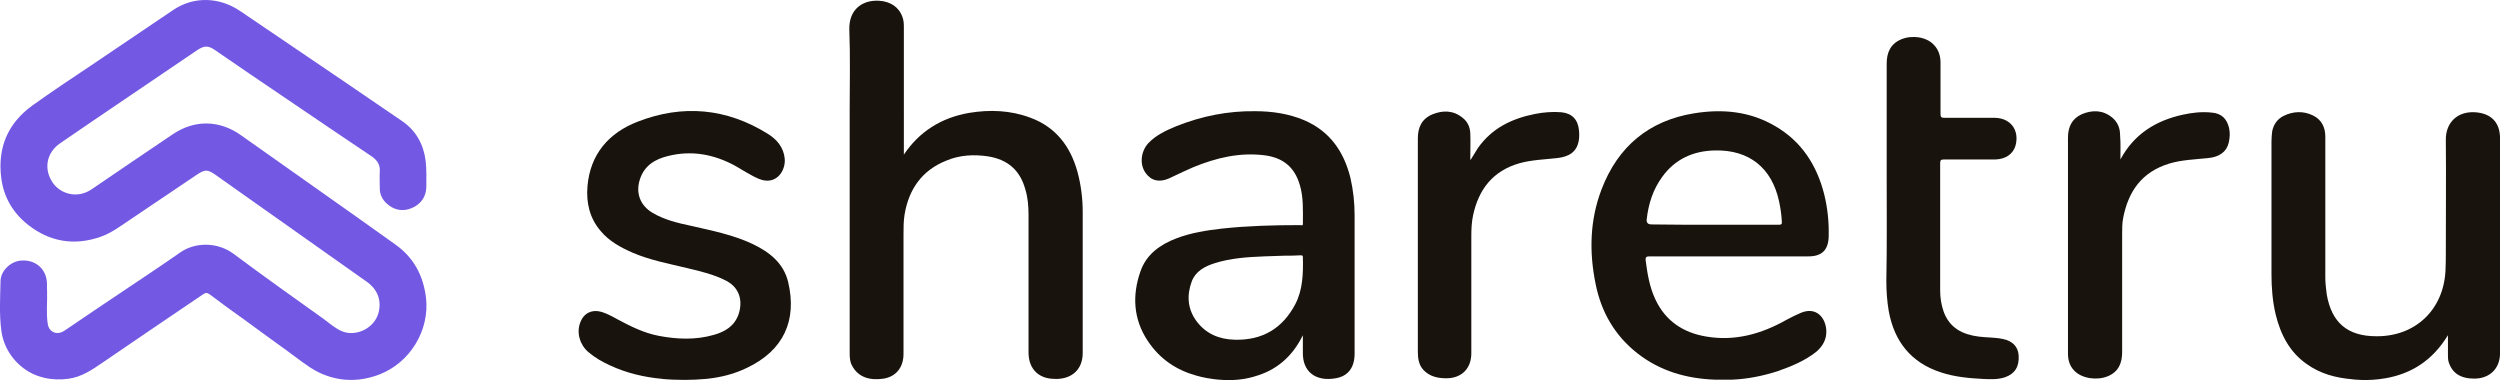 <?xml version="1.0" encoding="UTF-8"?><svg xmlns="http://www.w3.org/2000/svg" viewBox="0 0 719.86 109.44"><g id="a"/><g id="b"><g id="c"><path d="M12.68,108.76c-1.54-.36-3.01-.92-4.36-1.71-4.3-2.52-7.35-6.93-7.96-12.03-.6-4.7-.3-9.5-.2-14.2,.1-3,3.1-5.7,6.1-5.8,3.6-.2,6.4,1.9,7.1,5.2,.3,1.2,.1,2.4,.2,3.6,.1,3.2-.3,6.4,.2,9.5,.4,2.4,2.7,3.3,4.8,1.9,5.7-3.9,11.4-7.7,17.2-11.6,5.4-3.6,10.8-7.2,16.1-10.9,4.4-3.1,10.8-3,15.3,.3,8.6,6.4,17.3,12.6,26,18.8,1.8,1.3,3.4,2.8,5.4,3.6,4,1.6,9.4-.9,10.5-5.6,.8-3.5-.4-6.6-3.6-8.8-14.4-10.2-28.9-20.4-43.3-30.6-2.4-1.7-3.1-1.7-5.5-.1-6.4,4.3-12.9,8.7-19.3,13-2.7,1.8-5.3,3.8-8.5,4.9-7.5,2.6-14.6,1.4-20.8-3.5-4.3-3.4-7-7.9-7.7-13.5-1.1-8.7,1.9-15.7,8.9-20.8,5.6-4,11.3-7.8,17-11.6,7.9-5.3,15.8-10.7,23.7-16,6-4,13.3-3.6,19.1,.3,4.1,2.8,8.3,5.6,12.4,8.4,11.5,7.8,22.9,15.5,34.4,23.4,3.9,2.7,6.1,6.6,6.7,11.4,.3,2.6,.2,5.1,.2,7.6-.1,2.8-1.6,4.9-4.2,6-2.6,1.1-5.2,.6-7.3-1.4-1.2-1.1-1.9-2.6-1.9-4.2,0-1.7-.1-3.4,0-5,.1-1.9-.7-3.1-2.2-4.2-8.5-5.7-16.9-11.4-25.3-17.1-6.7-4.5-13.4-9.1-20.1-13.7-1.8-1.2-2.9-1.2-4.8,0-7,4.8-14.1,9.5-21.1,14.3-6.2,4.2-12.4,8.4-18.5,12.6-4,2.7-4.9,7.5-2.1,11.5,2.2,3.1,7,4.6,11.1,1.8,7.7-5.3,15.5-10.5,23.3-15.8,6.3-4.3,13.5-4.2,19.7,.2,14.8,10.5,29.7,20.9,44.5,31.5,5.2,3.7,8,8.8,8.8,15.3,1.1,9.4-4.6,18.7-13.4,22.1-6,2.3-12,2.1-17.7-.7-3.1-1.6-5.8-3.9-8.6-5.9-4.2-3-8.4-6.1-12.5-9.1-3.4-2.4-6.7-4.8-10-7.3-.8-.6-1.3-.6-2.1,0-9.6,6.5-19.2,13-28.7,19.5-3.15,2.16-6.1,4.2-9.96,4.74-2.29,.32-4.72,.25-7.03-.29Z" style="fill:#7358e4;"/><g><path d="M296.76,33.92c-5.8-2.2-11.8-2.4-17.8-1.4-7.9,1.4-14.2,5.3-18.7,12V7.52c0-.9-.1-1.8-.4-2.6-1-2.9-3.5-4.5-6.7-4.7-4.6-.3-8.8,2.3-8.6,8.4,.3,7.7,.1,15.5,.1,23.2V101.42c0,1.3,0,2.5,.6,3.7,1.8,3.6,5.3,4.5,9.2,3.9,3.6-.6,5.7-3.3,5.7-7.1v-34.4c0-1.9,0-3.8,.3-5.7,1.2-7.3,5-12.8,12.1-15.6,3.8-1.6,7.9-1.8,11.9-1.2,5.7,.9,9.3,4,10.8,9.6,.7,2.3,.9,4.8,.9,7.2v39.6c0,2.3,.6,4.4,2.4,6,1.7,1.4,3.6,1.7,5.7,1.7,4.6-.1,7.5-2.9,7.5-7.5V61.02c0-3.9-.5-7.8-1.5-11.5-2-7.3-6.2-12.9-13.5-15.6Z" style="fill:#18130d;"/><path d="M375.56,34.62c-4.5-1.9-9.3-2.6-14.2-2.6-7.8-.1-15.3,1.4-22.6,4.3-2.9,1.2-5.8,2.5-8.1,4.9-2.2,2.4-2.6,6.2-.7,8.7,1.4,1.9,3.7,3,7.4,1.1,2.1-1,4.2-2,6.3-2.9,6.6-2.7,13.3-4.3,20.5-3.4,5.3,.7,8.6,3.4,10.1,8.5,1.1,3.6,.9,7.4,.9,11.1,.1,.8-.5,.5-.9,.5-7.5,0-15,.2-22.4,1-4.4,.5-8.9,1.2-13.1,2.8-4.7,1.8-8.7,4.6-10.4,9.6-2.4,6.9-2,13.7,2.1,19.9,3.55,5.36,8.36,8.46,14.01,10.03h-.02s8.64,2.71,16.62,.3c.08-.02,.14-.05,.21-.07,6.05-1.69,10.77-5.51,13.87-11.85v5c-.1,5.5,3.7,8.4,9.4,7.4,3.7-.6,5.5-3.2,5.5-7.1V61.92c0-3.6-.4-7.2-1.2-10.7-1.9-7.6-5.9-13.4-13.3-16.6Zm-2.6,53c-3.7,7-9.5,10.4-17.4,10.2-4.5-.1-8.3-1.7-11-5.3-2.6-3.5-2.9-7.4-1.4-11.5,1.1-2.9,3.7-4.3,6.5-5.2,4.7-1.5,9.5-1.8,14.4-2l6-.2c1.5,0,3,0,4.3-.1,.4,0,.8-.1,.8,.6,.1,4.6,0,9.3-2.2,13.5Z" style="fill:#18130d;"/><path d="M474.96,73.82h45.8c3.8,0,5.7-1.8,5.8-5.7,.1-4.1-.3-8.2-1.3-12.2-2.1-8.3-6.5-15.2-14.1-19.6-7.3-4.3-15.2-5-23.3-3.7-13.1,2.1-22,9.6-26.7,21.9-3.4,8.9-3.6,18.1-1.7,27.3,1.6,8,5.5,14.8,12,19.9,6.5,5.1,14.1,7.3,22.3,7.6h5.1c4.5-.2,8.8-1.1,12.9-2.4,4-1.4,7.9-3,11.2-5.6,2-1.7,3.1-3.8,2.9-6.4-.3-3.6-3-6.7-7.4-4.8-1.4,.6-2.8,1.3-4.1,2-7.1,4-14.7,6.2-23,4.8-6.7-1.1-11.8-4.5-14.7-10.7-1.7-3.6-2.3-7.4-2.8-11.2-.1-.9,.1-1.2,1.1-1.2Zm-.8-10.7c.5-4.4,1.8-8.5,4.4-12.1,3.7-5.2,9-7.6,15.3-7.7,9.8-.2,16.3,5,18.4,14.6,.4,1.9,.7,3.8,.8,5.8,.1,.8-.1,1-.9,1h-18.6c-6,0-12.1,0-18-.1q-1.6,0-1.4-1.5Z" style="fill:#18130d;"/><path d="M712.66,32.32c-5.3-.3-8.4,3.2-8.4,7.8,.1,10.8,0,21.6,0,32.4,0,1.8,0,3.7-.1,5.5-.6,11.2-8.7,18.9-19.9,18.8-8.3,0-12.9-3.9-14.3-12.1-.2-1.6-.4-3.2-.4-4.8V39.32c0-2.7-1.1-4.9-3.6-6.1-2.7-1.3-5.6-1.2-8.3,.1-1.9,.9-3,2.5-3.4,4.5-.1,1-.2,1.9-.2,2.9v38.2c0,3.9,.3,7.8,1.2,11.6,1.4,5.7,3.9,10.7,8.8,14.2,4,2.91,8.5,4.08,13.27,4.49,.02,0,.03,0,.05,.01,0,0,4.29,.63,9.46-.3h.03c7.61-1.33,13.61-5.21,18-12.4v5.6c0,.7,0,1.4,.2,2.1,1,3.2,3.4,4.8,7.4,4.8,4.4,0,7.4-2.9,7.4-7.3V39.82c0-4.6-2.6-7.2-7.2-7.5Z" style="fill:#18130d;"/><path d="M216.86,70.32c-5.7-2.7-11.8-3.9-17.9-5.3-3.8-.8-7.6-1.7-11-3.7-3.6-2.1-5-5.7-3.7-9.7,1.3-4,4.4-5.8,8.1-6.7,6.8-1.7,13.2-.5,19.3,2.8,2.3,1.3,4.5,2.8,6.9,3.8,4.9,2,7.7-2.3,7.4-5.8-.3-3.3-2.3-5.6-4.9-7.2-11.9-7.4-24.5-8.5-37.4-3.5-8.3,3.2-13.7,9.3-14.5,18.6-.4,4.7,.6,9.2,3.8,12.9,2.4,2.9,5.7,4.7,9.1,6.2,5.1,2.2,10.5,3.2,15.9,4.5,3.8,.9,7.6,1.8,11.1,3.6,3.9,2,4.9,5.8,3.6,9.7-1.2,3.4-3.9,5-7.1,5.9-5.2,1.5-10.5,1.3-15.8,.3-4.3-.8-8.3-2.8-12.2-4.9-1.4-.8-2.8-1.5-4.3-2-2.8-.8-5.2,.3-6.2,3.1-1.1,2.9-.1,6.4,2.4,8.5,1.9,1.6,4,2.8,6.2,3.8,4.77,2.22,9.88,3.41,15.1,3.88,.17,.04,.35,.07,.54,.06,0,0,3.61,.37,8.66,.16h.2c.93-.04,1.86-.1,2.77-.19,.21-.02,.42-.03,.63-.05,.06,0,.11-.02,.17-.02,3.92-.43,7.71-1.37,11.32-3.13,10.6-5,14.5-13.7,11.9-24.7-1.3-5.4-5.3-8.6-10.1-10.9Z" style="fill:#18130d;"/><path d="M576.76,97.62c-2.3-.5-4.7-.4-7-.7-4.7-.6-8.4-2.5-10.1-7.2-.7-2-1-4-1-6.1V47.02c0-.9,.2-1.1,1.1-1.1h14.8c3-.1,5.1-1.6,5.8-4,1.2-4.5-1.5-8-6.1-8h-14.5c-.8,0-1-.3-1-1.1v-14.8c0-2-.6-3.8-2-5.2-2.1-2.2-6.2-2.8-9.3-1.5-3.1,1.3-4.2,3.8-4.2,7V50.52c0,10.1,.1,20.2-.1,30.4,0,2.9,.2,5.8,.7,8.7,1.6,8.7,6.4,14.8,15,17.6,3.9,1.3,8.1,1.7,12.2,1.9,2.1,.1,4.2,.2,6.3-.5,2.8-1,4.1-3,3.9-6.3-.2-2.5-1.7-4.1-4.5-4.7Z" style="fill:#18130d;"/><path d="M449.56,32.32c-2.5-.2-5.1,0-7.6,.5-6.6,1.3-12.4,4.1-16.4,9.8-.7,1.1-1.4,2.3-2.1,3.4,0,0-.1,0-.1-.2,0-2.5,.1-5,0-7.5-.1-1.8-.8-3.3-2.2-4.4-2.7-2.2-5.7-2.2-8.7-1-3.1,1.3-4.2,3.8-4.2,6.9v61.6c0,1.8,.3,3.7,1.6,5.1,1.8,1.9,4.1,2.4,6.6,2.4,4.4,0,7.2-2.8,7.2-7.2v-33.9c0-1.9,.1-3.9,.5-5.8,1.6-7.5,5.7-12.8,13.3-15,3.6-1,7.3-1.1,10.9-1.5,3.6-.4,5.6-1.9,6.2-4.8,.2-1,.2-2.1,.1-3.2-.3-3.1-2-4.9-5.1-5.2Z" style="fill:#18130d;"/><path d="M636.86,32.42c-2.8-.3-5.6,0-8.3,.6-7.8,1.7-14.1,5.6-18,12.9,0-2.3,.1-4.6-.1-7.1,0-1.9-.7-3.7-2.3-5-2.7-2.2-5.8-2.2-8.8-.9-2.8,1.3-3.9,3.7-3.9,6.7v62.2c0,1.9,.5,3.6,1.9,5,2.2,2.2,6.5,2.8,9.6,1.5,3.1-1.3,4.1-3.8,4.1-7v-34c0-1.5,0-3.1,.3-4.6,1.5-7.7,5.4-13.2,13.2-15.6,3.6-1.1,7.4-1.2,11.2-1.6,3.3-.3,5.4-1.8,6-4.5,.3-1.3,.4-2.7,.1-4.1-.6-2.7-2.2-4.3-5-4.5Z" style="fill:#18130d;"/></g></g></g></svg>